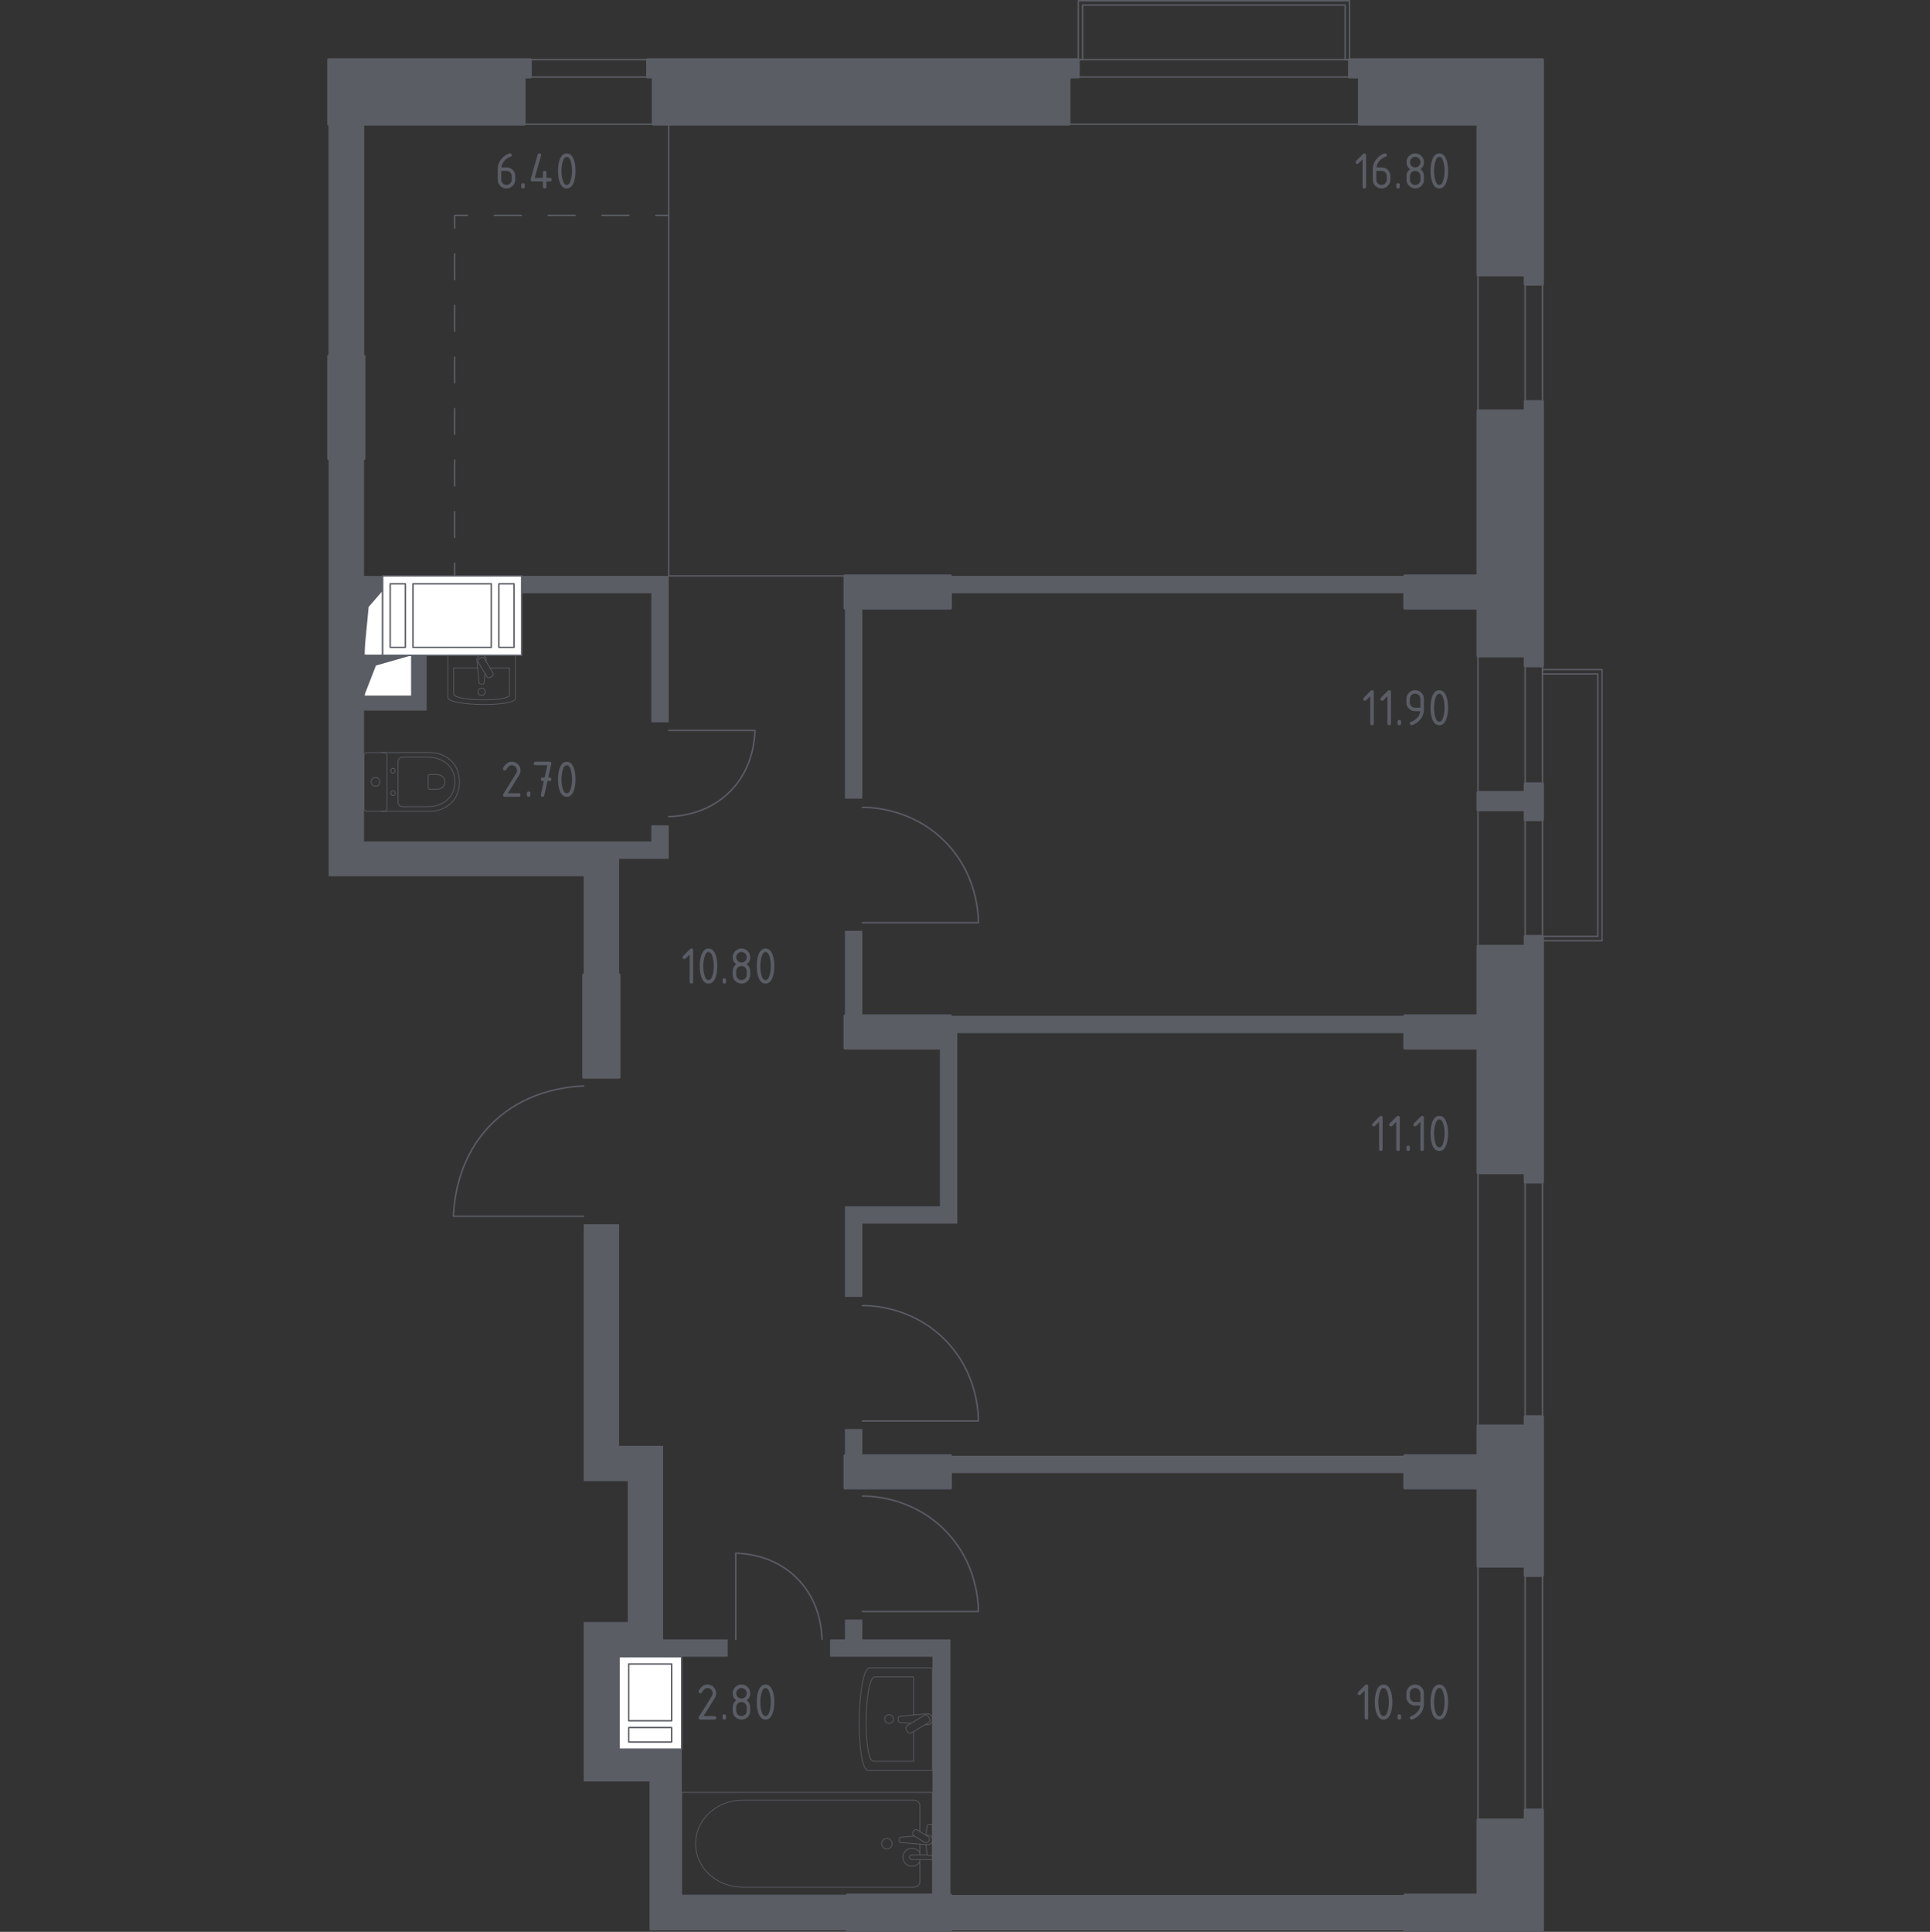 <?xml version="1.0" encoding="utf-8"?>
<!-- Generator: Adobe Illustrator 24.2.1, SVG Export Plug-In . SVG Version: 6.00 Build 0)  -->
<svg version="1.1" xmlns="http://www.w3.org/2000/svg" xmlns:xlink="http://www.w3.org/1999/xlink" x="0px" y="0px"
	 viewBox="0 0 1000 1001.11" style="enable-background:new 0 0 1000 1001.11;" xml:space="preserve">
<rect x="0" y="0" width="1000" height="1001.11" fill="#333333" stroke="none"/>
<style type="text/css">
	.st0{fill:none;stroke:#5B5D65;stroke-width:0.741;stroke-linecap:round;stroke-linejoin:round;stroke-miterlimit:10;}
	.st1{fill:#FFFFFF;stroke:#5B5D65;stroke-width:0.741;stroke-linecap:round;stroke-linejoin:round;stroke-miterlimit:10;}
	.st2{fill-rule:evenodd;clip-rule:evenodd;fill:#5B5D65;}
	.st3{fill:none;stroke:#5B5D65;stroke-width:0.741;stroke-linecap:round;stroke-linejoin:round;}
	
		.st4{fill:none;stroke:#5B5D65;stroke-width:0.741;stroke-linecap:round;stroke-linejoin:round;stroke-dasharray:13.353,13.353,0,0,0,0;}
	
		.st5{fill:none;stroke:#5B5D65;stroke-width:0.741;stroke-linecap:round;stroke-linejoin:round;stroke-dasharray:13.958,13.958,0,0,0,0;}
	.st6{fill:#5B5D65;}
	.st7{fill:none;stroke:#5B5D65;stroke-width:0.37;stroke-linecap:round;stroke-linejoin:round;stroke-miterlimit:10;}
	.st8{fill:#5B5D65;stroke:#5B5D65;stroke-width:1.481;stroke-linecap:round;stroke-linejoin:round;stroke-miterlimit:10;}
</style>
<g id="Слой_13">
</g>
<g id="Слой_1">
</g>
<g id="Окна_x2C__двери">
	<polygon class="st0" points="799.22,346.99 830.09,346.99 830.09,487.5 799.22,487.5 799.22,485.26 827.84,485.26 827.84,349.24 
		799.22,349.24 	"/>
	<polygon class="st0" points="558.71,30.92 558.71,0.37 699.22,0.37 699.22,30.92 696.97,30.92 696.97,2.62 560.96,2.62 
		560.96,30.92 	"/>
	<path class="st0" d="M446.81,775.29c3.98-0.02,25.23,0.28,42.44,17.36c17.28,17.15,17.68,38.49,17.68,42.44h-60.13"/>
	<path class="st0" d="M446.81,676.58c3.98-0.02,25.23,0.28,42.44,17.36c17.28,17.15,17.68,38.49,17.68,42.44h-60.13"/>
	<path class="st0" d="M446.81,418.38c3.98-0.02,25.23,0.28,42.44,17.36c17.28,17.15,17.68,38.49,17.68,42.44h-60.13"/>
	<path class="st0" d="M425.91,849.57c-0.18-5.86-1.47-17.58-9.65-27.97c-2.55-3.24-5.15-5.56-7.07-7.07
		c-10.39-8.18-22.12-9.46-27.97-9.65v44.69"/>
	<path class="st0" d="M346.49,423.2c5.86-0.18,17.58-1.47,27.97-9.65c3.24-2.55,5.56-5.15,7.07-7.07
		c8.18-10.39,9.46-22.12,9.65-27.97h-44.69"/>
	<path class="st0" d="M302.44,562.75c-9.88,0.47-27.95,2.95-43.41,15.76c-3.66,3.04-6.43,6.03-8.36,8.36
		c-12.81,15.46-15.28,33.53-15.76,43.41h67.52"/>
	<g>
		<line class="st0" x1="338.45" y1="64.35" x2="271.57" y2="64.35"/>
		<line class="st0" x1="338.45" y1="39.92" x2="271.57" y2="39.92"/>
		<line class="st0" x1="338.45" y1="30.91" x2="271.57" y2="30.91"/>
	</g>
	<g>
		<line class="st0" x1="704.36" y1="64.35" x2="553.88" y2="64.35"/>
		<line class="st0" x1="704.36" y1="39.91" x2="553.88" y2="39.91"/>
		<line class="st0" x1="704.36" y1="30.91" x2="553.88" y2="30.91"/>
	</g>
	<g>
		<line class="st0" x1="765.78" y1="212.91" x2="765.78" y2="142.49"/>
		<line class="st0" x1="790.22" y1="212.91" x2="790.22" y2="142.49"/>
		<line class="st0" x1="799.22" y1="212.91" x2="799.22" y2="142.49"/>
	</g>
	<g>
		<line class="st0" x1="765.78" y1="490.4" x2="765.78" y2="339.92"/>
		<line class="st0" x1="790.22" y1="490.4" x2="790.22" y2="339.92"/>
		<line class="st0" x1="799.22" y1="490.4" x2="799.22" y2="339.92"/>
	</g>
	<g>
		<line class="st0" x1="765.78" y1="738.96" x2="765.78" y2="607.77"/>
		<line class="st0" x1="790.22" y1="738.96" x2="790.22" y2="607.77"/>
		<line class="st0" x1="799.22" y1="738.96" x2="799.22" y2="607.77"/>
	</g>
	<g>
		<line class="st0" x1="765.78" y1="943.14" x2="765.78" y2="811.62"/>
		<line class="st0" x1="790.22" y1="943.14" x2="790.22" y2="811.62"/>
		<line class="st0" x1="799.22" y1="943.14" x2="799.22" y2="811.62"/>
	</g>
</g>
<g id="Шахты">
	<g>
		<rect x="188.61" y="339.59" class="st1" width="24.76" height="21.23"/>
		<polyline class="st2" points="188.61,360.82 194.8,344.9 213.37,339.59 188.61,339.59 188.61,360.82 		"/>
	</g>
	<g>
		<rect x="188.61" y="306.16" class="st1" width="9.65" height="33.44"/>
		<polyline class="st2" points="188.61,339.6 191.02,314.52 198.26,306.16 188.61,306.16 188.61,339.6 		"/>
	</g>
	<g>
		<polyline class="st1" points="198.26,298.44 198.26,339.6 270.29,339.6 270.29,298.44 198.26,298.44 		"/>
		<polyline class="st1" points="210.05,335.48 210.05,302.55 202.19,302.55 202.19,335.48 210.05,335.48 		"/>
		<polyline class="st1" points="213.98,335.48 254.57,335.48 254.57,302.55 213.98,302.55 213.98,335.48 		"/>
		<polyline class="st1" points="266.36,302.55 258.5,302.55 258.5,335.48 266.36,335.48 266.36,302.55 		"/>
	</g>
	<g>
		<polyline class="st1" points="320.76,906.48 353.2,906.48 353.2,858.57 320.76,858.57 320.76,906.48 		"/>
		<rect x="325.77" y="895.26" class="st1" width="22.23" height="7.48"/>
		<rect x="325.77" y="862.31" class="st1" width="22.23" height="29.45"/>
	</g>
</g>
<g id="Границы">
	<polyline class="st0" points="437.8,298.44 346.49,298.44 346.49,64.36 	"/>
</g>
<g id="Пунктир">
	<g>
		<g>
			<line class="st3" x1="235.55" y1="298.44" x2="235.55" y2="291.83"/>
			<line class="st4" x1="235.55" y1="278.47" x2="235.55" y2="118.24"/>
			<polyline class="st3" points="235.55,118.24 235.55,111.62 242.17,111.62 			"/>
			<line class="st5" x1="256.12" y1="111.62" x2="339.87" y2="111.62"/>
			<line class="st3" x1="339.87" y1="111.62" x2="346.49" y2="111.62"/>
		</g>
	</g>
</g>
<g id="Перегородки">
	<rect x="170.28" y="64.36" class="st6" width="18.33" height="120.26"/>
	<rect x="492.47" y="982.04" class="st6" width="235.37" height="18.33"/>
	<rect x="492.47" y="982.04" class="st6" width="235.37" height="18.33"/>
	<rect x="437.8" y="740.56" class="st6" width="9" height="13.83"/>
	<polygon class="st6" points="492.47,849.57 492.47,982.04 483.14,982.04 483.14,858.57 430.09,858.57 430.09,849.57 437.8,849.57 
		437.8,839.28 446.81,839.28 446.81,849.57 	"/>
	<rect x="492.47" y="298.44" class="st6" width="235.37" height="9"/>
	<rect x="492.47" y="754.39" class="st6" width="235.37" height="9"/>
	<rect x="437.8" y="315.16" class="st6" width="9" height="98.71"/>
	<polygon class="st6" points="302.44,767.57 325.26,767.57 325.26,840.56 302.44,840.56 302.43,923.2 336.52,923.2 336.52,1000.37 
		439.09,1000.37 439.09,982.04 353.24,982.04 353.24,906.48 320.76,906.48 320.76,858.57 377.03,858.57 377.03,849.57 
		343.59,849.57 343.59,749.24 320.76,749.24 320.76,634.45 302.43,634.45 	"/>
	<rect x="170.28" y="64.36" class="st6" width="18.33" height="120.26"/>
	<polygon class="st6" points="727.84,535.42 496,535.42 496,634.13 446.81,634.13 446.81,672.07 437.8,672.07 437.8,625.13 
		487,625.13 487,543.14 492.47,543.14 492.47,526.41 727.84,526.41 	"/>
	<rect x="437.8" y="482.36" class="st6" width="9" height="44.05"/>
	<polygon class="st6" points="337.48,307.44 337.48,374.32 346.49,374.32 346.49,298.44 270.29,298.44 270.29,307.44 	"/>
	<polygon class="st6" points="337.48,436.06 188.61,436.06 188.61,368.22 221.08,368.22 221.08,339.6 213.37,339.6 213.37,360.82 
		188.61,360.82 188.61,306.16 198.26,306.16 198.26,298.44 188.61,298.44 188.61,237.67 170.28,237.67 170.28,454.07 302.44,454.07 
		302.43,505.19 320.76,505.19 320.76,445.06 346.49,445.06 346.49,427.7 337.48,427.7 	"/>
</g>
<g id="Мебель">
	<g>
		<path class="st7" d="M197.56,420.4h25.33c2.76,0,5.49-0.69,7.94-2.09c3.49-2,7.21-5.83,7.21-13.12c0-7.29-3.72-11.12-7.21-13.12
			c-2.45-1.4-5.18-2.09-7.94-2.09h-25.33"/>
		<path class="st7" d="M206.24,415.69c0,1.29,0.97,2.33,2.17,2.33h13.65c2.48,0,4.94-0.58,7.14-1.76c3.14-1.68,6.48-4.92,6.48-11.06
			c0-6.14-3.34-9.38-6.48-11.06c-2.2-1.18-4.66-1.76-7.14-1.76h-13.65c-1.2,0-2.17,1.04-2.17,2.33V415.69z"/>
		<path class="st7" d="M221.85,408.27c0,0.38,0.28,0.69,0.64,0.69h4.01c0.73,0,1.45-0.17,2.1-0.52c0.92-0.49,1.9-1.45,1.9-3.25
			c0-1.81-0.98-2.76-1.9-3.25c-0.65-0.35-1.37-0.52-2.1-0.52h-4.01c-0.35,0-0.64,0.31-0.64,0.68V408.27z"/>
		<path class="st7" d="M203.62,409.73c0.65,0,1.17,0.57,1.17,1.27c0,0.69-0.52,1.26-1.17,1.26c-0.65,0-1.18-0.57-1.18-1.26
			C202.44,410.29,202.97,409.73,203.62,409.73z"/>
		<path class="st7" d="M203.62,398.13c0.65,0,1.17,0.57,1.17,1.27c0,0.69-0.52,1.26-1.17,1.26c-0.65,0-1.18-0.57-1.18-1.26
			C202.44,398.7,202.97,398.13,203.62,398.13z"/>
		<path class="st7" d="M200.52,391.51v27.37c0,0.84-0.68,1.52-1.52,1.52h-8.87c-0.84,0-1.52-0.68-1.52-1.52v-27.37
			c0-0.84,0.68-1.52,1.52-1.52H199C199.84,389.99,200.52,390.66,200.52,391.51z"/>
		<path class="st7" d="M194.56,402.91c1.26,0,2.28,1.02,2.28,2.28s-1.02,2.28-2.28,2.28c-1.26,0-2.28-1.02-2.28-2.28
			S193.3,402.91,194.56,402.91z"/>
	</g>
	<g>
		<g>
			<path class="st7" d="M483.14,864.35h-32.48c-6.78,0-7.47,53.06-0.81,53.06h33.29V864.35z"/>
			<path class="st7" d="M473.39,888.75v-19.74h-20.12c-5.6,0-6.17,43.74-0.67,43.74h20.78v-15.27"/>
			<path class="st7" d="M479.33,893.77l1.08,0.1c1.31,0.12,2.54-0.97,2.71-2.56c0.01-0.11,0.02-0.21,0.02-0.32
				c0-0.11-0.01-0.21-0.02-0.32c-0.16-1.59-1.4-2.68-2.71-2.57l-14.16,1.3c-0.45,0-0.82,0.45-0.82,1v1.18c0,0.55,0.36,1,0.82,1
				l5.69,0.52"/>
			<path class="st7" d="M470.22,897.48l-0.7-1.16c-0.43-0.71-0.2-1.65,0.52-2.08l8.82-5.31c0.72-0.43,1.66-0.2,2.08,0.52l0.7,1.16
				c0.43,0.71,0.2,1.65-0.52,2.08L472.3,898C471.59,898.43,470.65,898.2,470.22,897.48z"/>
			<path class="st7" d="M460.64,893.15c-1.26,0-2.27-1.02-2.27-2.27c0-1.26,1.02-2.27,2.27-2.27c1.25,0,2.27,1.02,2.27,2.27
				C462.91,892.13,461.9,893.15,460.64,893.15z"/>
		</g>
		<g>
			<line class="st7" x1="476.61" y1="955.68" x2="476.61" y2="961.23"/>
			<path class="st7" d="M476.61,963.69v11.47c0,1.57-1.37,2.83-3.06,2.83h-88.77c-6.06,0-11.9-2.09-16.39-5.86
				c-10.64-8.95-10.64-24.44,0-33.39c4.48-3.77,10.33-5.86,16.39-5.86h88.77c1.69,0,3.06,1.27,3.06,2.84v13.43"/>
			<rect x="353.19" y="928.83" class="st7" width="129.95" height="53.23"/>
			<path class="st7" d="M456.8,955.44c0,1.5,1.22,2.72,2.72,2.72c1.5,0,2.72-1.22,2.72-2.72c0-1.5-1.22-2.73-2.72-2.73
				C458.02,952.71,456.8,953.94,456.8,955.44z"/>
			<path class="st7" d="M483.14,961.23v2.46h-4.01h-0.27h-6.33c0,0-1.3-0.05-1.3-1.23s1.3-1.23,1.3-1.23h6.33h0.27h1.48"/>
			<g>
				<path class="st7" d="M479.7,951.01l0.8-0.07c1.27-0.1,2.47,0.85,2.63,2.25c0.01,0.09,0.02,0.19,0.02,0.28
					c0,0.09-0.01,0.19-0.02,0.28c-0.16,1.39-1.36,2.35-2.63,2.25l-13.74-1.13c-0.44,0-0.79-0.39-0.79-0.88v-1.03
					c0-0.49,0.35-0.87,0.79-0.87l6.96-0.58"/>
				<path class="st7" d="M473.27,948.91l-0.24,0.4c-0.43,0.72-0.2,1.66,0.52,2.09l5.51,3.32c0.72,0.43,1.65,0.2,2.09-0.52l0.24-0.41
					c0.43-0.71,0.2-1.65-0.52-2.08l-5.52-3.32C474.64,947.96,473.7,948.2,473.27,948.91z"/>
				<path class="st7" d="M479.81,951.08c0.11-1.94,0.3-4.46,0.65-5.13c0.48-0.94,1.82-0.52,1.82-0.52h0.85v16.1h-0.85
					c0,0-1.34,0.41-1.82-0.53c-0.34-0.66-0.53-3.12-0.64-5.05"/>
			</g>
			<path class="st7" d="M476.61,964.75c-0.8,1.44-2.34,2.41-4.1,2.41c-2.6,0-4.7-2.1-4.7-4.7c0-2.6,2.11-4.7,4.7-4.7
				c1.76,0,3.3,0.97,4.1,2.41"/>
		</g>
	</g>
	<g>
		<path class="st7" d="M232.02,339.59v21.82c0,4.55,35.05,5.02,35.05,0.54v-22.36H232.02z"/>
		<path class="st7" d="M247.5,346.14h-12.41v13.51c0,3.76,28.89,4.15,28.89,0.45v-13.96H253.9"/>
		<path class="st7" d="M251.88,342.8l0.08-0.91c0.1-1.1-0.81-2.14-2.15-2.27c-0.09-0.01-0.18-0.02-0.27-0.02
			c-0.09,0-0.18,0-0.27,0.02c-1.34,0.14-2.25,1.18-2.16,2.27l1.09,11.9c0,0.38,0.38,0.69,0.84,0.69h0.99c0.47,0,0.84-0.3,0.84-0.69
			l0.44-4.78"/>
		<path class="st7" d="M255,350.45l-0.98,0.59c-0.6,0.36-1.39,0.17-1.75-0.44l-4.46-7.41c-0.36-0.6-0.17-1.39,0.43-1.75l0.98-0.59
			c0.6-0.36,1.39-0.17,1.75,0.44l4.46,7.41C255.8,349.3,255.6,350.09,255,350.45z"/>
		<path class="st7" d="M251.45,358.5c0,1.06-0.85,1.91-1.91,1.91c-1.05,0-1.91-0.85-1.91-1.91c0-1.05,0.85-1.91,1.91-1.91
			C250.59,356.59,251.45,357.44,251.45,358.5z"/>
	</g>
</g>
<g id="Несущие">
	<polygon class="st8" points="558.71,30.92 335.55,30.92 335.55,39.91 338.45,39.91 338.45,64.36 553.88,64.36 553.88,39.91 
		558.71,39.91 	"/>
	<polyline class="st8" points="302.44,505.19 302.44,558.25 320.76,558.25 320.76,505.19 302.44,505.19 	"/>
	<polygon class="st8" points="790.22,208.09 790.22,212.91 765.78,212.91 765.78,298.44 727.84,298.44 727.84,315.16 765.78,315.16 
		765.78,339.92 790.22,339.92 790.22,345.06 799.22,345.06 799.22,208.09 	"/>
	<polygon class="st8" points="790.22,406.16 790.22,410.66 765.78,410.66 765.78,419.66 790.22,419.66 790.22,424.81 799.22,424.81 
		799.22,406.16 	"/>
	<polygon class="st8" points="790.22,485.26 790.22,490.4 765.78,490.4 765.78,526.41 727.84,526.41 727.84,543.14 765.78,543.14 
		765.78,607.77 790.22,607.77 790.22,612.59 799.22,612.59 799.22,485.26 	"/>
	<polygon class="st8" points="790.22,734.13 790.22,738.96 765.78,738.96 765.78,754.39 727.84,754.39 727.84,771.11 765.78,771.11 
		765.78,811.62 790.22,811.62 790.22,816.45 799.22,816.45 799.22,734.13 	"/>
	<polygon class="st8" points="790.22,937.99 790.22,943.14 765.78,943.14 765.78,982.04 727.84,982.04 727.84,1000.37 
		799.22,1000.37 799.22,937.99 	"/>
	<polyline class="st8" points="439.09,1000.37 492.47,1000.37 492.47,982.04 439.09,982.04 439.09,1000.37 	"/>
	<polyline class="st8" points="437.8,771.11 492.47,771.11 492.47,754.39 437.8,754.39 437.8,771.11 	"/>
	<polyline class="st8" points="437.81,543.14 492.47,543.14 492.47,526.41 437.81,526.41 437.81,543.14 	"/>
	<polyline class="st8" points="437.8,315.16 492.47,315.16 492.47,298.44 437.8,298.44 437.8,315.16 	"/>
	<polygon class="st8" points="699.22,30.92 699.22,39.91 704.36,39.91 704.36,64.36 765.78,64.36 765.78,142.49 790.22,142.49 
		790.22,147.31 799.22,147.31 799.22,30.92 	"/>
	<polygon class="st8" points="170.28,30.92 170.28,64.36 271.57,64.36 271.57,39.92 274.78,39.92 274.78,30.92 	"/>
	<polyline class="st8" points="170.28,184.61 170.28,237.67 188.61,237.67 188.61,184.61 170.28,184.61 	"/>
</g>
<g id="Лифты_x2C__лестницы">
</g>
<g id="Площади">
	<g>
		<path class="st6" d="M264.25,79.48c0.61,0,0.91,0.3,0.91,0.91c0,0.45-0.15,0.71-0.45,0.78c-1.35,0.34-2.53,1.15-3.54,2.42
			c-0.8,1.01-1.26,2.06-1.39,3.15h2.66c1.28,0,2.36,0.44,3.23,1.32s1.31,1.95,1.31,3.22v1.82c0,1.27-0.44,2.34-1.33,3.22
			c-0.89,0.88-1.96,1.32-3.21,1.32c-1.27,0-2.34-0.44-3.22-1.31c-0.88-0.88-1.32-1.94-1.32-3.2v-5.48c0-2.05,0.68-3.86,2.05-5.41
			c1.06-1.2,2.22-2.06,3.48-2.56C263.78,79.55,264.06,79.48,264.25,79.48z M259.71,88.56v4.54c0,0.76,0.26,1.41,0.79,1.93
			c0.53,0.53,1.17,0.79,1.93,0.79c0.76,0,1.41-0.27,1.93-0.8c0.53-0.53,0.79-1.17,0.79-1.93v-1.82c0-0.76-0.27-1.41-0.8-1.93
			c-0.53-0.53-1.17-0.79-1.93-0.79H259.71z"/>
		<path class="st6" d="M270.07,95.83c0-0.61,0.3-0.91,0.91-0.91c0.61,0,0.91,0.3,0.91,0.91v0.91c0,0.61-0.3,0.91-0.91,0.91
			c-0.61,0-0.91-0.3-0.91-0.91V95.83z"/>
		<path class="st6" d="M274.93,93.1c0-0.1,0.01-0.18,0.03-0.25l3.63-12.72c0.13-0.44,0.42-0.66,0.88-0.66c0.61,0,0.91,0.3,0.91,0.91
			c0,0.08-0.01,0.17-0.03,0.26l-3.31,11.54h4.25v-2.72c0-0.61,0.3-0.91,0.91-0.91c0.61,0,0.91,0.3,0.91,0.91v2.72h1.82
			c0.61,0,0.91,0.3,0.91,0.91s-0.3,0.91-0.91,0.91h-1.82v2.73c0,0.61-0.3,0.91-0.91,0.91c-0.61,0-0.91-0.3-0.91-0.91v-2.73h-5.45
			C275.24,94.01,274.93,93.71,274.93,93.1z"/>
		<path class="st6" d="M298.2,88.56c0,2.17-0.27,4.04-0.8,5.62c-0.78,2.31-2.03,3.47-3.74,3.47c-1.72,0-2.96-1.15-3.74-3.45
			c-0.53-1.58-0.8-3.45-0.8-5.63c0-2.17,0.27-4.05,0.8-5.63c0.78-2.3,2.03-3.45,3.74-3.45c1.72,0,2.96,1.16,3.74,3.47
			C297.93,84.53,298.2,86.4,298.2,88.56z M296.38,88.56c0-1.5-0.16-2.92-0.48-4.25c-0.49-2.01-1.23-3.01-2.24-3.01
			c-1,0-1.74,1.01-2.23,3.03c-0.33,1.36-0.5,2.77-0.5,4.24c0,1.5,0.16,2.91,0.48,4.25c0.49,2.01,1.23,3.01,2.24,3.01
			s1.76-1,2.24-3.01C296.22,91.48,296.38,90.06,296.38,88.56z"/>
	</g>
	<g>
		<path class="st6" d="M705.99,82.59l-2.09,2.09c-0.17,0.17-0.39,0.26-0.63,0.26c-0.61,0-0.91-0.3-0.91-0.91
			c0-0.25,0.09-0.46,0.26-0.63l3.55-3.55c0.24-0.24,0.48-0.36,0.73-0.36c0.61,0,0.91,0.3,0.91,0.91v16.35c0,0.61-0.3,0.91-0.91,0.91
			s-0.91-0.3-0.91-0.91V82.59z"/>
		<path class="st6" d="M717.65,79.48c0.61,0,0.91,0.3,0.91,0.91c0,0.45-0.15,0.71-0.45,0.78c-1.35,0.34-2.53,1.15-3.54,2.42
			c-0.8,1.01-1.26,2.06-1.39,3.15h2.66c1.28,0,2.36,0.44,3.23,1.32s1.31,1.95,1.31,3.22v1.82c0,1.27-0.44,2.34-1.33,3.22
			c-0.89,0.88-1.96,1.32-3.21,1.32c-1.27,0-2.34-0.44-3.22-1.31c-0.88-0.88-1.32-1.94-1.32-3.2v-5.48c0-2.05,0.68-3.86,2.05-5.41
			c1.06-1.2,2.22-2.06,3.48-2.56C717.18,79.55,717.46,79.48,717.65,79.48z M713.11,88.56v4.54c0,0.76,0.26,1.41,0.79,1.93
			c0.53,0.53,1.17,0.79,1.93,0.79c0.76,0,1.41-0.27,1.93-0.8c0.53-0.53,0.79-1.17,0.79-1.93v-1.82c0-0.76-0.27-1.41-0.8-1.93
			c-0.53-0.53-1.17-0.79-1.93-0.79H713.11z"/>
		<path class="st6" d="M723.47,95.83c0-0.61,0.3-0.91,0.91-0.91c0.61,0,0.91,0.3,0.91,0.91v0.91c0,0.61-0.3,0.91-0.91,0.91
			c-0.61,0-0.91-0.3-0.91-0.91V95.83z"/>
		<path class="st6" d="M733.28,97.65c-1.26,0-2.33-0.44-3.21-1.33c-0.89-0.89-1.33-1.96-1.33-3.21v-1.82c0-1.5,0.61-2.72,1.82-3.63
			c-1.21-0.92-1.82-2.13-1.82-3.63c0-1.26,0.44-2.33,1.33-3.21s1.96-1.33,3.21-1.33s2.33,0.44,3.21,1.33s1.33,1.96,1.33,3.21
			c0,1.5-0.61,2.72-1.82,3.63c0.87,0.66,1.42,1.47,1.65,2.44c0.11,0.49,0.17,1.49,0.17,3.01c0,1.26-0.44,2.33-1.33,3.21
			C735.61,97.2,734.54,97.65,733.28,97.65z M733.28,86.75c0.76,0,1.41-0.26,1.93-0.79c0.53-0.53,0.79-1.17,0.79-1.93
			c0-0.75-0.27-1.39-0.8-1.93c-0.53-0.53-1.17-0.8-1.93-0.8c-0.76,0-1.41,0.26-1.93,0.79c-0.53,0.53-0.79,1.17-0.79,1.93
			s0.26,1.41,0.79,1.93C731.87,86.48,732.52,86.75,733.28,86.75z M733.28,95.83c0.76,0,1.41-0.26,1.93-0.79
			c0.53-0.53,0.79-1.17,0.79-1.93v-1.82c0-0.75-0.27-1.39-0.8-1.93c-0.53-0.53-1.17-0.8-1.93-0.8c-0.76,0-1.41,0.26-1.93,0.79
			c-0.53,0.53-0.79,1.17-0.79,1.93v1.82c0,0.76,0.26,1.41,0.79,1.93C731.87,95.57,732.52,95.83,733.28,95.83z"/>
		<path class="st6" d="M750.29,88.56c0,2.17-0.27,4.04-0.8,5.62c-0.78,2.31-2.03,3.47-3.74,3.47c-1.72,0-2.96-1.15-3.74-3.45
			c-0.53-1.58-0.8-3.45-0.8-5.63c0-2.17,0.27-4.05,0.8-5.63c0.78-2.3,2.03-3.45,3.74-3.45c1.72,0,2.96,1.16,3.74,3.47
			C750.03,84.53,750.29,86.4,750.29,88.56z M748.48,88.56c0-1.5-0.16-2.92-0.48-4.25c-0.49-2.01-1.23-3.01-2.24-3.01
			c-1,0-1.74,1.01-2.23,3.03c-0.33,1.36-0.5,2.77-0.5,4.24c0,1.5,0.16,2.91,0.48,4.25c0.49,2.01,1.23,3.01,2.24,3.01
			s1.76-1,2.24-3.01C748.32,91.48,748.48,90.06,748.48,88.56z"/>
	</g>
	<g>
		<path class="st6" d="M265.17,394.74c1.26,0,2.33,0.44,3.21,1.33s1.33,1.96,1.33,3.21c0,0.86-0.28,1.73-0.83,2.61l-5.72,9.19h5.64
			c0.61,0,0.91,0.3,0.91,0.91s-0.3,0.91-0.91,0.91h-7.27c-0.61,0-0.91-0.3-0.91-0.91c0-0.18,0.05-0.36,0.15-0.52l6.66-10.69
			c0.3-0.49,0.46-0.99,0.46-1.5c0-0.75-0.27-1.39-0.8-1.93c-0.53-0.53-1.17-0.8-1.93-0.8c-1.03,0-1.98,0.76-2.85,2.28
			c-0.17,0.29-0.43,0.44-0.78,0.44c-0.61,0-0.91-0.3-0.91-0.91c0-0.14,0.03-0.26,0.08-0.37
			C261.84,395.83,263.32,394.74,265.17,394.74z"/>
		<path class="st6" d="M272.99,411.09c0-0.61,0.3-0.91,0.91-0.91c0.61,0,0.91,0.3,0.91,0.91V412c0,0.61-0.3,0.91-0.91,0.91
			c-0.61,0-0.91-0.3-0.91-0.91V411.09z"/>
		<path class="st6" d="M281.8,404.73l-0.68,0c-0.61,0-0.91-0.3-0.91-0.91c0-0.61,0.3-0.91,0.91-0.91l1.07,0l1.43-6.36h-6.13
			c-0.61,0-0.91-0.3-0.91-0.91s0.3-0.91,0.91-0.91h7.27c0.6,0,0.9,0.29,0.91,0.88c0,0.06-0.01,0.13-0.03,0.22l-1.57,7.07l0.69,0
			c0.61,0,0.91,0.3,0.91,0.91c0,0.61-0.3,0.91-0.91,0.91l-1.1,0l-1.64,7.46c-0.11,0.48-0.4,0.72-0.87,0.72
			c-0.62,0-0.92-0.3-0.92-0.91c0-0.09,0.01-0.16,0.02-0.21L281.8,404.73z"/>
		<path class="st6" d="M298.2,403.83c0,2.17-0.27,4.04-0.8,5.62c-0.78,2.31-2.03,3.47-3.74,3.47c-1.72,0-2.96-1.15-3.74-3.45
			c-0.53-1.58-0.8-3.45-0.8-5.63c0-2.17,0.27-4.05,0.8-5.63c0.78-2.3,2.03-3.45,3.74-3.45c1.72,0,2.96,1.16,3.74,3.47
			C297.93,399.79,298.2,401.66,298.2,403.83z M296.38,403.83c0-1.5-0.16-2.92-0.48-4.25c-0.49-2.01-1.23-3.01-2.24-3.01
			c-1,0-1.74,1.01-2.23,3.03c-0.33,1.36-0.5,2.77-0.5,4.24c0,1.5,0.16,2.91,0.48,4.25c0.49,2.01,1.23,3.01,2.24,3.01
			s1.76-1,2.24-3.01C296.22,406.74,296.38,405.32,296.38,403.83z"/>
	</g>
	<g>
		<path class="st6" d="M709.98,360.76l-2.09,2.09c-0.17,0.17-0.39,0.26-0.63,0.26c-0.61,0-0.91-0.3-0.91-0.91
			c0-0.25,0.09-0.46,0.26-0.63l3.55-3.55c0.24-0.24,0.48-0.36,0.73-0.36c0.61,0,0.91,0.3,0.91,0.91v16.35c0,0.61-0.3,0.91-0.91,0.91
			s-0.91-0.3-0.91-0.91V360.76z"/>
		<path class="st6" d="M718.88,360.76l-2.09,2.09c-0.17,0.17-0.39,0.26-0.63,0.26c-0.61,0-0.91-0.3-0.91-0.91
			c0-0.25,0.09-0.46,0.26-0.63l3.55-3.55c0.24-0.24,0.48-0.36,0.73-0.36c0.61,0,0.91,0.3,0.91,0.91v16.35c0,0.61-0.3,0.91-0.91,0.91
			s-0.91-0.3-0.91-0.91V360.76z"/>
		<path class="st6" d="M724.14,374c0-0.61,0.3-0.91,0.91-0.91c0.61,0,0.91,0.3,0.91,0.91v0.91c0,0.61-0.3,0.91-0.91,0.91
			c-0.61,0-0.91-0.3-0.91-0.91V374z"/>
		<path class="st6" d="M731.4,375.82c-0.24,0-0.45-0.09-0.63-0.28c-0.18-0.18-0.27-0.39-0.27-0.63c0-0.42,0.15-0.68,0.45-0.78
			c0.66-0.22,1.21-0.47,1.65-0.76c1.95-1.27,3.05-2.87,3.28-4.82h-2.66c-1.26,0-2.33-0.44-3.21-1.33c-0.89-0.89-1.33-1.96-1.33-3.21
			v-1.82c0-1.26,0.44-2.33,1.33-3.21s1.96-1.33,3.21-1.33c1.27,0,2.34,0.44,3.22,1.31c0.88,0.88,1.32,1.94,1.32,3.2v5.48
			c0,3.08-1.44,5.52-4.31,7.31C732.53,375.53,731.84,375.82,731.4,375.82z M735.94,366.74v-4.54c0-0.75-0.27-1.39-0.8-1.93
			c-0.53-0.53-1.17-0.8-1.93-0.8c-0.75,0-1.39,0.27-1.93,0.8s-0.8,1.17-0.8,1.93v1.82c0,0.76,0.26,1.41,0.79,1.93
			c0.53,0.53,1.17,0.79,1.93,0.79H735.94z"/>
		<path class="st6" d="M750.29,366.74c0,2.17-0.27,4.04-0.8,5.62c-0.78,2.31-2.03,3.47-3.74,3.47c-1.72,0-2.96-1.15-3.74-3.45
			c-0.53-1.58-0.8-3.45-0.8-5.63c0-2.17,0.27-4.05,0.8-5.63c0.78-2.3,2.03-3.45,3.74-3.45c1.72,0,2.96,1.16,3.74,3.47
			C750.03,362.7,750.29,364.57,750.29,366.74z M748.48,366.74c0-1.5-0.16-2.92-0.48-4.25c-0.49-2.01-1.23-3.01-2.24-3.01
			c-1,0-1.74,1.01-2.23,3.03c-0.33,1.36-0.5,2.77-0.5,4.24c0,1.5,0.16,2.91,0.48,4.25c0.49,2.01,1.23,3.01,2.24,3.01
			s1.76-1,2.24-3.01C748.31,369.65,748.48,368.23,748.48,366.74z"/>
	</g>
	<g>
		<path class="st6" d="M714.55,581.37l-2.09,2.09c-0.17,0.17-0.39,0.26-0.63,0.26c-0.61,0-0.91-0.3-0.91-0.91
			c0-0.25,0.09-0.46,0.26-0.63l3.55-3.55c0.24-0.24,0.48-0.36,0.73-0.36c0.61,0,0.91,0.3,0.91,0.91v16.35c0,0.61-0.3,0.91-0.91,0.91
			s-0.91-0.3-0.91-0.91V581.37z"/>
		<path class="st6" d="M723.45,581.37l-2.09,2.09c-0.17,0.17-0.39,0.26-0.63,0.26c-0.61,0-0.91-0.3-0.91-0.91
			c0-0.25,0.09-0.46,0.26-0.63l3.55-3.55c0.24-0.24,0.48-0.36,0.73-0.36c0.61,0,0.91,0.3,0.91,0.91v16.35c0,0.61-0.3,0.91-0.91,0.91
			s-0.91-0.3-0.91-0.91V581.37z"/>
		<path class="st6" d="M728.72,594.61c0-0.61,0.3-0.91,0.91-0.91c0.61,0,0.91,0.3,0.91,0.91v0.91c0,0.61-0.3,0.91-0.91,0.91
			c-0.61,0-0.91-0.3-0.91-0.91V594.61z"/>
		<path class="st6" d="M735.94,581.37l-2.09,2.09c-0.17,0.17-0.39,0.26-0.63,0.26c-0.61,0-0.91-0.3-0.91-0.91
			c0-0.25,0.09-0.46,0.26-0.63l3.55-3.55c0.24-0.24,0.48-0.36,0.73-0.36c0.61,0,0.91,0.3,0.91,0.91v16.35c0,0.61-0.3,0.91-0.91,0.91
			s-0.91-0.3-0.91-0.91V581.37z"/>
		<path class="st6" d="M750.29,587.35c0,2.17-0.27,4.04-0.8,5.62c-0.78,2.31-2.03,3.47-3.74,3.47c-1.72,0-2.96-1.15-3.74-3.45
			c-0.53-1.58-0.8-3.45-0.8-5.63c0-2.17,0.27-4.05,0.8-5.63c0.78-2.3,2.03-3.45,3.74-3.45c1.72,0,2.96,1.16,3.74,3.47
			C750.03,583.31,750.29,585.18,750.29,587.35z M748.48,587.35c0-1.5-0.16-2.92-0.48-4.25c-0.49-2.01-1.23-3.01-2.24-3.01
			c-1,0-1.74,1.01-2.23,3.03c-0.33,1.36-0.5,2.77-0.5,4.24c0,1.5,0.16,2.91,0.48,4.25c0.49,2.01,1.23,3.01,2.24,3.01
			s1.76-1,2.24-3.01C748.32,590.26,748.48,588.84,748.48,587.35z"/>
	</g>
	<g>
		<path class="st6" d="M707.08,876.06l-2.09,2.09c-0.17,0.17-0.39,0.26-0.63,0.26c-0.61,0-0.91-0.3-0.91-0.91
			c0-0.25,0.09-0.46,0.26-0.63l3.55-3.55c0.24-0.24,0.48-0.36,0.73-0.36c0.61,0,0.91,0.3,0.91,0.91v16.35c0,0.61-0.3,0.91-0.91,0.91
			s-0.91-0.3-0.91-0.91V876.06z"/>
		<path class="st6" d="M721.43,882.04c0,2.17-0.27,4.04-0.8,5.62c-0.78,2.31-2.03,3.47-3.74,3.47c-1.72,0-2.96-1.15-3.74-3.45
			c-0.53-1.58-0.8-3.45-0.8-5.63c0-2.17,0.27-4.05,0.8-5.63c0.78-2.3,2.03-3.45,3.74-3.45c1.72,0,2.96,1.16,3.74,3.47
			C721.16,878,721.43,879.88,721.43,882.04z M719.61,882.04c0-1.5-0.16-2.92-0.48-4.25c-0.49-2.01-1.23-3.01-2.24-3.01
			c-1,0-1.74,1.01-2.23,3.03c-0.33,1.36-0.5,2.77-0.5,4.24c0,1.5,0.16,2.91,0.48,4.25c0.49,2.01,1.23,3.01,2.24,3.01
			s1.76-1,2.24-3.01C719.45,884.95,719.61,883.54,719.61,882.04z"/>
		<path class="st6" d="M724.14,889.31c0-0.61,0.3-0.91,0.91-0.91c0.61,0,0.91,0.3,0.91,0.91v0.91c0,0.61-0.3,0.91-0.91,0.91
			c-0.61,0-0.91-0.3-0.91-0.91V889.31z"/>
		<path class="st6" d="M731.4,891.12c-0.24,0-0.45-0.09-0.63-0.28c-0.18-0.18-0.27-0.39-0.27-0.63c0-0.42,0.15-0.68,0.45-0.78
			c0.66-0.22,1.21-0.47,1.65-0.76c1.95-1.27,3.05-2.87,3.28-4.82h-2.66c-1.26,0-2.33-0.44-3.21-1.33c-0.89-0.89-1.33-1.96-1.33-3.21
			v-1.82c0-1.26,0.44-2.33,1.33-3.21s1.96-1.33,3.21-1.33c1.27,0,2.34,0.44,3.22,1.31c0.88,0.88,1.32,1.94,1.32,3.2v5.48
			c0,3.08-1.44,5.52-4.31,7.31C732.53,890.84,731.84,891.12,731.4,891.12z M735.94,882.04v-4.54c0-0.75-0.27-1.39-0.8-1.93
			c-0.53-0.53-1.17-0.8-1.93-0.8c-0.75,0-1.39,0.27-1.93,0.8s-0.8,1.17-0.8,1.93v1.82c0,0.76,0.26,1.41,0.79,1.93
			c0.53,0.53,1.17,0.79,1.93,0.79H735.94z"/>
		<path class="st6" d="M750.29,882.04c0,2.17-0.27,4.04-0.8,5.62c-0.78,2.31-2.03,3.47-3.74,3.47c-1.72,0-2.96-1.15-3.74-3.45
			c-0.53-1.58-0.8-3.45-0.8-5.63c0-2.17,0.27-4.05,0.8-5.63c0.78-2.3,2.03-3.45,3.74-3.45c1.72,0,2.96,1.16,3.74,3.47
			C750.03,878,750.29,879.88,750.29,882.04z M748.48,882.04c0-1.5-0.16-2.92-0.48-4.25c-0.49-2.01-1.23-3.01-2.24-3.01
			c-1,0-1.74,1.01-2.23,3.03c-0.33,1.36-0.5,2.77-0.5,4.24c0,1.5,0.16,2.91,0.48,4.25c0.49,2.01,1.23,3.01,2.24,3.01
			s1.76-1,2.24-3.01C748.32,884.95,748.48,883.54,748.48,882.04z"/>
	</g>
	<g>
		<path class="st6" d="M357.3,494.64l-2.09,2.09c-0.17,0.17-0.39,0.26-0.63,0.26c-0.61,0-0.91-0.3-0.91-0.91
			c0-0.25,0.09-0.46,0.26-0.63l3.55-3.55c0.24-0.24,0.48-0.36,0.73-0.36c0.61,0,0.91,0.3,0.91,0.91v16.35c0,0.61-0.3,0.91-0.91,0.91
			s-0.91-0.3-0.91-0.91V494.64z"/>
		<path class="st6" d="M371.65,500.62c0,2.17-0.27,4.04-0.8,5.62c-0.78,2.31-2.03,3.47-3.74,3.47c-1.72,0-2.96-1.15-3.74-3.45
			c-0.53-1.58-0.8-3.45-0.8-5.63c0-2.17,0.27-4.05,0.8-5.63c0.78-2.3,2.03-3.45,3.74-3.45c1.72,0,2.96,1.16,3.74,3.47
			C371.38,496.58,371.65,498.45,371.65,500.62z M369.83,500.62c0-1.5-0.16-2.92-0.48-4.25c-0.49-2.01-1.23-3.01-2.24-3.01
			c-1,0-1.74,1.01-2.23,3.03c-0.33,1.36-0.5,2.77-0.5,4.24c0,1.5,0.16,2.91,0.48,4.25c0.49,2.01,1.23,3.01,2.24,3.01
			s1.76-1,2.24-3.01C369.67,503.53,369.83,502.11,369.83,500.62z"/>
		<path class="st6" d="M374.37,507.88c0-0.61,0.3-0.91,0.91-0.91c0.61,0,0.91,0.3,0.91,0.91v0.91c0,0.61-0.3,0.91-0.91,0.91
			c-0.61,0-0.91-0.3-0.91-0.91V507.88z"/>
		<path class="st6" d="M384.18,509.7c-1.26,0-2.33-0.44-3.21-1.33c-0.89-0.89-1.33-1.96-1.33-3.21v-1.82c0-1.5,0.61-2.72,1.82-3.63
			c-1.21-0.92-1.82-2.13-1.82-3.63c0-1.26,0.44-2.33,1.33-3.21s1.96-1.33,3.21-1.33s2.33,0.44,3.21,1.33s1.33,1.96,1.33,3.21
			c0,1.5-0.61,2.72-1.82,3.63c0.87,0.66,1.42,1.47,1.65,2.44c0.11,0.49,0.17,1.49,0.17,3.01c0,1.26-0.44,2.33-1.33,3.21
			C386.51,509.26,385.44,509.7,384.18,509.7z M384.18,498.8c0.76,0,1.41-0.26,1.93-0.79c0.53-0.53,0.79-1.17,0.79-1.93
			c0-0.75-0.27-1.39-0.8-1.93c-0.53-0.53-1.17-0.8-1.93-0.8c-0.76,0-1.41,0.26-1.93,0.79c-0.53,0.53-0.79,1.17-0.79,1.93
			s0.26,1.41,0.79,1.93C382.77,498.54,383.42,498.8,384.18,498.8z M384.18,507.88c0.76,0,1.41-0.26,1.93-0.79
			c0.53-0.53,0.79-1.17,0.79-1.93v-1.82c0-0.75-0.27-1.39-0.8-1.93c-0.53-0.53-1.17-0.8-1.93-0.8c-0.76,0-1.41,0.26-1.93,0.79
			c-0.53,0.53-0.79,1.17-0.79,1.93v1.82c0,0.76,0.26,1.41,0.79,1.93C382.77,507.62,383.42,507.88,384.18,507.88z"/>
		<path class="st6" d="M401.19,500.62c0,2.17-0.27,4.04-0.8,5.62c-0.78,2.31-2.03,3.47-3.74,3.47c-1.72,0-2.96-1.15-3.74-3.45
			c-0.53-1.58-0.8-3.45-0.8-5.63c0-2.17,0.27-4.05,0.8-5.63c0.78-2.3,2.03-3.45,3.74-3.45c1.72,0,2.96,1.16,3.74,3.47
			C400.93,496.58,401.19,498.45,401.19,500.62z M399.38,500.62c0-1.5-0.16-2.92-0.48-4.25c-0.49-2.01-1.23-3.01-2.24-3.01
			c-1,0-1.74,1.01-2.23,3.03c-0.33,1.36-0.5,2.77-0.5,4.24c0,1.5,0.16,2.91,0.48,4.25c0.49,2.01,1.23,3.01,2.24,3.01
			s1.76-1,2.24-3.01C399.22,503.53,399.38,502.11,399.38,500.62z"/>
	</g>
	<g>
		<path class="st6" d="M366.54,872.96c1.26,0,2.33,0.44,3.21,1.33s1.33,1.96,1.33,3.21c0,0.86-0.28,1.73-0.83,2.61l-5.72,9.19h5.64
			c0.61,0,0.91,0.3,0.91,0.91s-0.3,0.91-0.91,0.91h-7.27c-0.61,0-0.91-0.3-0.91-0.91c0-0.18,0.05-0.36,0.15-0.52l6.66-10.69
			c0.3-0.49,0.46-0.99,0.46-1.5c0-0.75-0.27-1.39-0.8-1.93c-0.53-0.53-1.17-0.8-1.93-0.8c-1.03,0-1.98,0.76-2.85,2.28
			c-0.17,0.29-0.43,0.44-0.78,0.44c-0.61,0-0.91-0.3-0.91-0.91c0-0.14,0.03-0.26,0.08-0.37
			C363.21,874.05,364.7,872.96,366.54,872.96z"/>
		<path class="st6" d="M374.36,889.31c0-0.61,0.3-0.91,0.91-0.91c0.61,0,0.91,0.3,0.91,0.91v0.91c0,0.61-0.3,0.91-0.91,0.91
			c-0.61,0-0.91-0.3-0.91-0.91V889.31z"/>
		<path class="st6" d="M384.18,891.12c-1.26,0-2.33-0.44-3.21-1.33c-0.89-0.89-1.33-1.96-1.33-3.21v-1.82c0-1.5,0.61-2.72,1.82-3.63
			c-1.21-0.92-1.82-2.13-1.82-3.63c0-1.26,0.44-2.33,1.33-3.21s1.96-1.33,3.21-1.33s2.33,0.44,3.21,1.33s1.33,1.96,1.33,3.21
			c0,1.5-0.61,2.72-1.82,3.63c0.87,0.66,1.42,1.47,1.65,2.44c0.11,0.49,0.17,1.49,0.17,3.01c0,1.26-0.44,2.33-1.33,3.21
			C386.51,890.68,385.44,891.12,384.18,891.12z M384.18,880.23c0.76,0,1.41-0.26,1.93-0.79c0.53-0.53,0.79-1.17,0.79-1.93
			c0-0.75-0.27-1.39-0.8-1.93c-0.53-0.53-1.17-0.8-1.93-0.8c-0.76,0-1.41,0.26-1.93,0.79c-0.53,0.53-0.79,1.17-0.79,1.93
			s0.26,1.41,0.79,1.93C382.77,879.96,383.42,880.23,384.18,880.23z M384.18,889.31c0.76,0,1.41-0.26,1.93-0.79
			c0.53-0.53,0.79-1.17,0.79-1.93v-1.82c0-0.75-0.27-1.39-0.8-1.93c-0.53-0.53-1.17-0.8-1.93-0.8c-0.76,0-1.41,0.26-1.93,0.79
			c-0.53,0.53-0.79,1.17-0.79,1.93v1.82c0,0.76,0.26,1.41,0.79,1.93C382.77,889.04,383.42,889.31,384.18,889.31z"/>
		<path class="st6" d="M401.19,882.04c0,2.17-0.27,4.04-0.8,5.62c-0.78,2.31-2.03,3.47-3.74,3.47c-1.72,0-2.96-1.15-3.74-3.45
			c-0.53-1.58-0.8-3.45-0.8-5.63c0-2.17,0.27-4.05,0.8-5.63c0.78-2.3,2.03-3.45,3.74-3.45c1.72,0,2.96,1.16,3.74,3.47
			C400.93,878,401.19,879.88,401.19,882.04z M399.38,882.04c0-1.5-0.16-2.92-0.48-4.25c-0.49-2.01-1.23-3.01-2.24-3.01
			c-1,0-1.74,1.01-2.23,3.03c-0.33,1.36-0.5,2.77-0.5,4.24c0,1.5,0.16,2.91,0.48,4.25c0.49,2.01,1.23,3.01,2.24,3.01
			s1.76-1,2.24-3.01C399.22,884.95,399.38,883.54,399.38,882.04z"/>
	</g>
</g>
<g id="Таблички">
</g>
<g id="Этаж_x2C__секции">
</g>
</svg>
